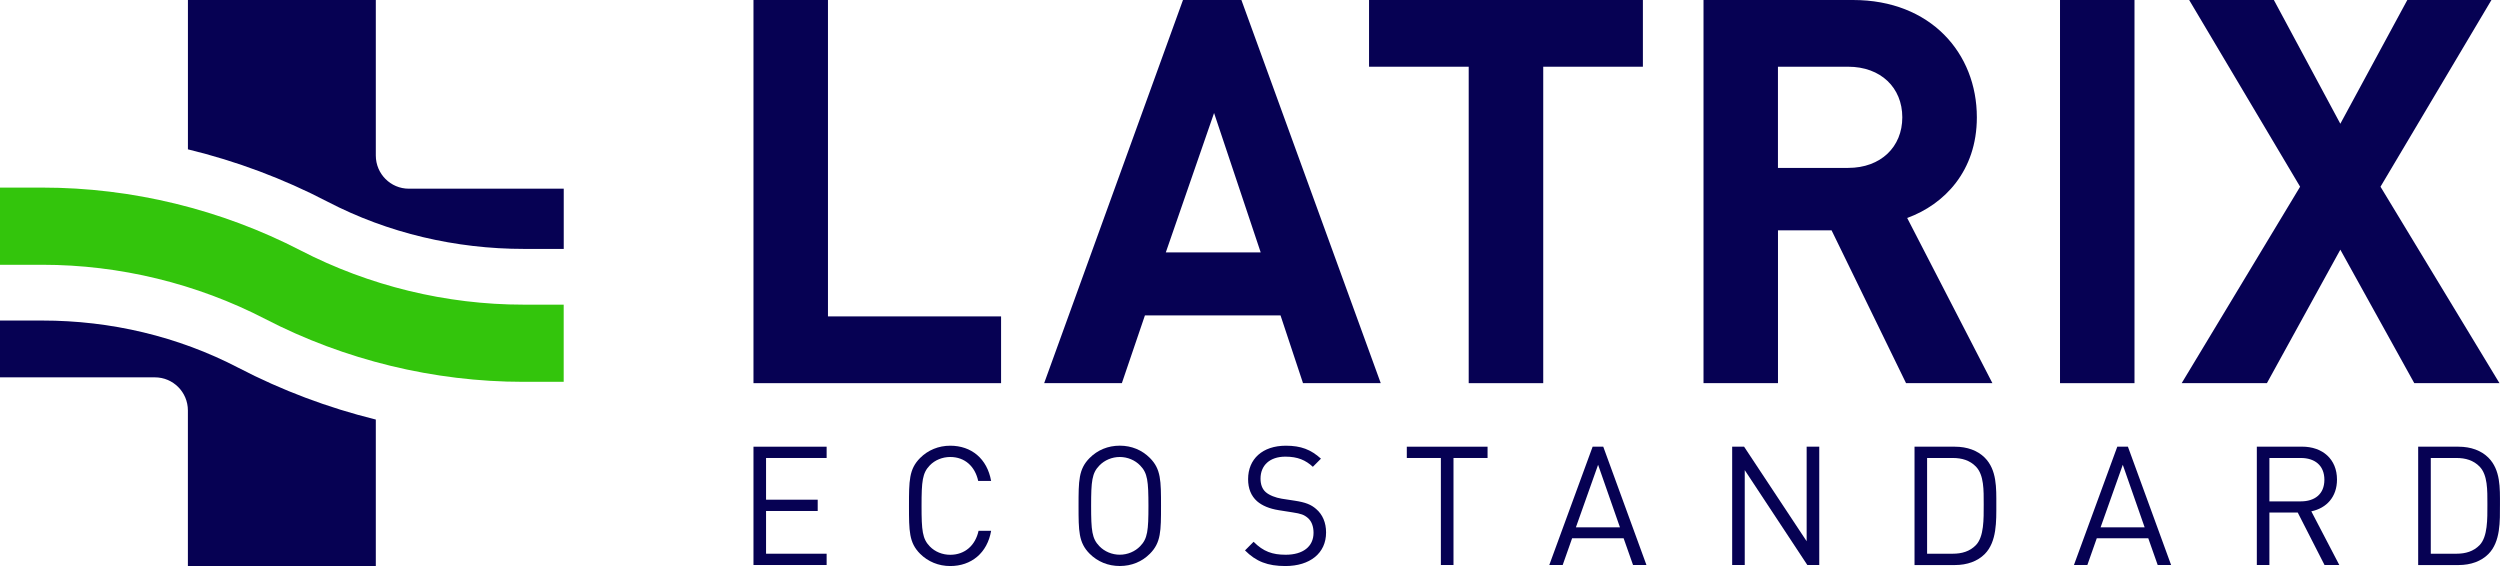 <svg width="212" height="48" viewBox="0 0 212 48" fill="none" xmlns="http://www.w3.org/2000/svg">
<path d="M63.895 32.492V0H70.211V26.831H84.891V32.492H63.895Z" fill="#060153"/>
<path d="M110.495 32.492L108.588 26.744H97.09L95.134 32.492H88.545L100.317 0H105.271L117.087 32.492H110.495ZM102.953 9.582L98.862 21.401H106.906L102.953 9.582Z" fill="#060153"/>
<path d="M130.866 5.658V32.492H124.546V5.658H116.095V0H139.317V5.658H130.866Z" fill="#060153"/>
<path d="M161.633 32.492L155.317 19.531H150.773V32.492H144.458V0H157.138C163.726 0 167.637 4.517 167.637 9.949C167.637 14.512 164.866 17.342 161.729 18.484L168.957 32.492H161.633ZM156.723 5.658H150.77V14.238H156.723C159.494 14.238 161.315 12.458 161.315 9.949C161.315 7.438 159.494 5.658 156.723 5.658Z" fill="#060153"/>
<path d="M181.005 0H174.689V32.492H181.005V0Z" fill="#060153"/>
<path d="M204.731 32.492L198.46 21.172L192.233 32.492H185.006L195.049 15.833L185.641 0H192.824L198.46 10.494L204.14 0H211.274L201.866 15.833L211.955 32.492H204.731Z" fill="#060153"/>
<path d="M25.485 21.234C18.745 17.752 11.181 15.908 3.599 15.908H0V22.453H3.599C10.143 22.453 16.681 24.042 22.499 27.053C29.236 30.538 36.804 32.379 44.382 32.379H47.801V25.834H44.382C37.838 25.834 31.304 24.245 25.485 21.234Z" fill="#33C50C"/>
<path d="M3.599 27.182H0V31.999H13.136C14.681 31.999 15.933 33.256 15.933 34.807V47.997H31.869V35.578C27.832 34.581 23.912 33.111 20.219 31.19C15.091 28.52 9.379 27.182 3.599 27.182Z" fill="#060153"/>
<path d="M31.869 13.19V0H15.936V12.664C20.04 13.66 24.021 15.147 27.772 17.101C32.912 19.776 38.644 21.108 44.437 21.108H47.805V16.001H34.669C33.121 16.001 31.869 14.741 31.869 13.19Z" fill="#060153"/>
<path d="M63.895 47.913V37.88H70.098V38.837H64.961V42.374H69.341V43.331H64.961V46.955H70.098V47.913H63.895Z" fill="#060153"/>
<path d="M80.579 48C79.596 48 78.697 47.632 78.023 46.959C77.082 46.014 77.082 45.027 77.082 42.9C77.082 40.772 77.082 39.785 78.023 38.84C78.697 38.163 79.596 37.796 80.579 37.796C82.377 37.796 83.71 38.895 84.047 40.785H82.952C82.685 39.559 81.828 38.753 80.579 38.753C79.921 38.753 79.288 39.008 78.851 39.459C78.219 40.108 78.148 40.797 78.148 42.9C78.148 45.002 78.219 45.692 78.851 46.34C79.288 46.791 79.917 47.046 80.579 47.046C81.828 47.046 82.714 46.243 82.981 45.014H84.047C83.722 46.901 82.361 48 80.579 48Z" fill="#060153"/>
<path d="M97.513 46.955C96.839 47.633 95.956 47.997 94.957 47.997C93.962 47.997 93.076 47.629 92.401 46.955C91.461 46.011 91.461 45.024 91.461 42.896C91.461 40.768 91.461 39.782 92.401 38.837C93.076 38.16 93.959 37.793 94.957 37.793C95.953 37.793 96.839 38.16 97.513 38.837C98.454 39.782 98.454 40.768 98.454 42.896C98.454 45.024 98.454 46.011 97.513 46.955ZM96.685 39.472C96.251 39.021 95.619 38.753 94.957 38.753C94.296 38.753 93.667 39.021 93.23 39.472C92.597 40.12 92.527 40.797 92.527 42.896C92.527 44.995 92.597 45.672 93.23 46.32C93.667 46.772 94.296 47.039 94.957 47.039C95.616 47.039 96.248 46.772 96.685 46.32C97.317 45.672 97.388 44.995 97.388 42.896C97.385 40.794 97.317 40.12 96.685 39.472Z" fill="#060153"/>
<path d="M109.002 48C107.5 48 106.517 47.62 105.576 46.675L106.305 45.943C107.133 46.775 107.904 47.042 109.028 47.042C110.489 47.042 111.388 46.352 111.388 45.182C111.388 44.66 111.234 44.209 110.91 43.928C110.585 43.648 110.335 43.56 109.603 43.448L108.437 43.264C107.65 43.138 107.034 42.883 106.597 42.503C106.093 42.052 105.839 41.433 105.839 40.63C105.839 38.924 107.06 37.796 109.041 37.796C110.319 37.796 111.16 38.121 112.017 38.895L111.33 39.585C110.714 39.021 110.052 38.724 108.999 38.724C107.667 38.724 106.893 39.472 106.893 40.585C106.893 41.078 107.034 41.471 107.342 41.739C107.65 42.006 108.171 42.203 108.691 42.29L109.786 42.458C110.727 42.6 111.189 42.796 111.61 43.164C112.155 43.628 112.451 44.321 112.451 45.15C112.457 46.913 111.08 48 109.002 48Z" fill="#060153"/>
<path d="M123.256 38.837V47.913H122.186V38.837H119.297V37.88H126.145V38.837H123.256Z" fill="#060153"/>
<path d="M138.482 47.913L137.682 45.643H133.316L132.516 47.913H131.379L135.056 37.876H135.955L139.619 47.913H138.482ZM135.518 39.414L133.637 44.715H137.371L135.518 39.414Z" fill="#060153"/>
<path d="M153.262 47.913L147.954 39.866V47.913H146.888V37.88H147.9L153.204 45.898V37.88H154.273V47.913H153.262Z" fill="#060153"/>
<path d="M168.305 46.984C167.702 47.59 166.819 47.916 165.778 47.916H162.352V37.88H165.778C166.815 37.88 167.702 38.205 168.305 38.808C169.342 39.849 169.288 41.387 169.288 42.783C169.288 44.179 169.342 45.94 168.305 46.984ZM167.56 39.569C167.04 39.034 166.366 38.837 165.595 38.837H163.418V46.955H165.595C166.366 46.955 167.04 46.759 167.56 46.224C168.248 45.505 168.219 44.012 168.219 42.783C168.219 41.558 168.248 40.288 167.56 39.569Z" fill="#060153"/>
<path d="M211.014 46.984C210.411 47.59 209.528 47.916 208.487 47.916H205.061V37.88H208.487C209.525 37.88 210.411 38.205 211.014 38.808C212.052 39.849 211.997 41.387 211.997 42.783C211.997 44.179 212.055 45.94 211.014 46.984ZM210.273 39.569C209.752 39.034 209.078 38.837 208.308 38.837H206.131V46.955H208.308C209.078 46.955 209.752 46.759 210.273 46.224C210.96 45.505 210.931 44.012 210.931 42.783C210.931 41.558 210.96 40.288 210.273 39.569Z" fill="#060153"/>
<path d="M182.973 47.913L182.173 45.643H177.807L177.007 47.913H175.87L179.547 37.876H180.446L184.11 47.913H182.973ZM180.012 39.414L178.131 44.715H181.865L180.012 39.414Z" fill="#060153"/>
<path d="M197.12 47.913L194.847 43.461H192.445V47.913H191.379V37.876H195.213C196.953 37.876 198.177 38.934 198.177 40.669C198.177 42.135 197.294 43.093 196 43.361L198.373 47.913H197.12ZM195.114 38.837H192.445V42.516H195.114C196.279 42.516 197.108 41.91 197.108 40.685C197.108 39.456 196.279 38.837 195.114 38.837Z" fill="#060153"/>
</svg>
